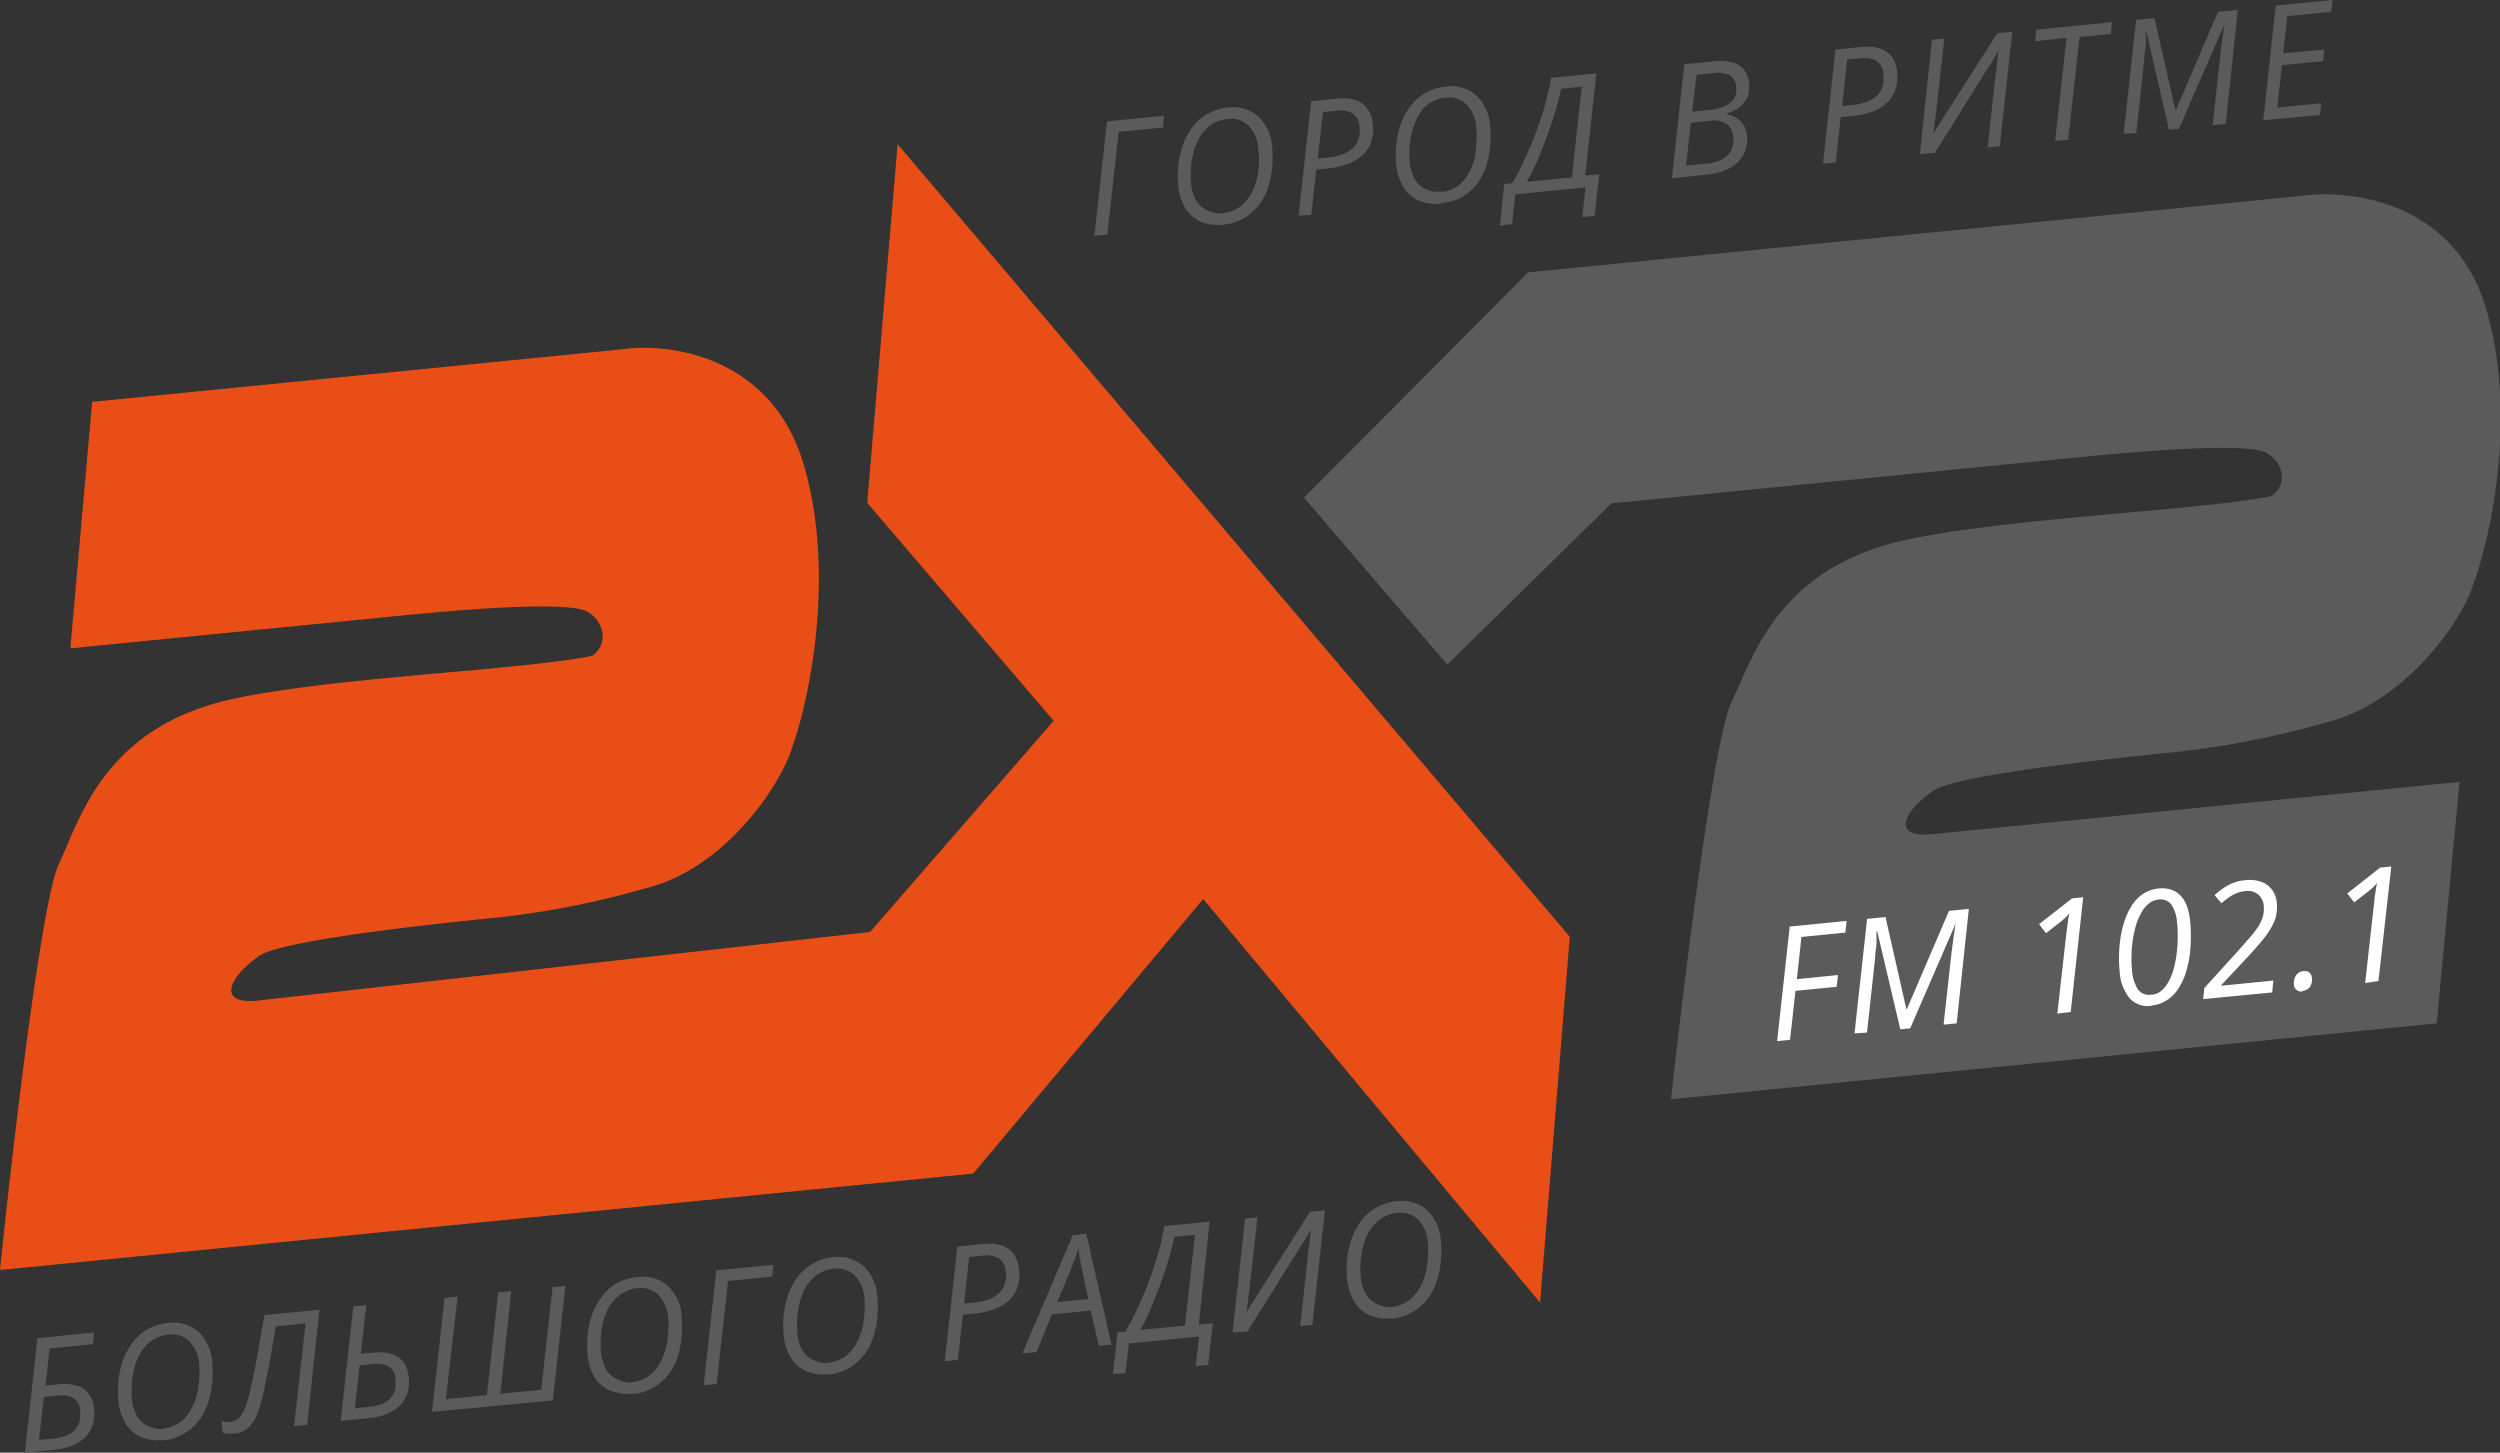 <?xml version="1.0" encoding="UTF-8"?> <svg xmlns="http://www.w3.org/2000/svg" viewBox="0 0 252.33 146.62"><rect x="0" y="0" width="252.33" height="146.62" fill="#333333" stroke="none"/> <defs> <style>.cls-1{fill:#5b5b5b;}.cls-2{fill:#e94e16;}.cls-3{fill:#fff;}</style> </defs> <g id="Слой_2" data-name="Слой 2"> <g id="Слой_1-2" data-name="Слой 1"> <path class="cls-1" d="M110.46,23.81l1.27-11.56,5.76-.57-.12,1.19-4.46.44-1.15,10.37Zm13.07-1.14a4.57,4.57,0,0,1-2.36-.31,3.49,3.49,0,0,1-1.55-1.4,5.42,5.42,0,0,1-.7-2.28,10,10,0,0,1,0-1.89,8.85,8.85,0,0,1,.34-1.76,6.88,6.88,0,0,1,.68-1.56,5.54,5.54,0,0,1,1-1.28,5,5,0,0,1,1.33-.89,5.15,5.15,0,0,1,1.65-.44,3.84,3.84,0,0,1,3.09.9,4.72,4.72,0,0,1,1.4,3.16,11.59,11.59,0,0,1,0,1.86,9.88,9.88,0,0,1-.3,1.74,6.81,6.81,0,0,1-.63,1.55,5,5,0,0,1-1,1.26,4.68,4.68,0,0,1-1.32.9A5.19,5.19,0,0,1,123.53,22.67Zm-.07-1.16a3.21,3.21,0,0,0,1.21-.35,3.47,3.47,0,0,0,1-.75,4.43,4.43,0,0,0,.71-1.07,6.6,6.6,0,0,0,.48-1.29,9.81,9.81,0,0,0,.22-1.47A10.05,10.05,0,0,0,127,15a3.61,3.61,0,0,0-1-2.33,2.51,2.51,0,0,0-2.11-.66,3.45,3.45,0,0,0-1.22.34,3.69,3.69,0,0,0-1,.73,4.22,4.22,0,0,0-.74,1.05,6.24,6.24,0,0,0-.48,1.3,8.36,8.36,0,0,0-.24,1.47,10.49,10.49,0,0,0,0,1.58,4.35,4.35,0,0,0,.51,1.73,2.55,2.55,0,0,0,1.08,1A2.86,2.86,0,0,0,123.46,21.51Zm7.61.26,1.27-11.56,2.55-.25a4.51,4.51,0,0,1,2,.17,2.32,2.32,0,0,1,1.18.91,3.42,3.42,0,0,1,.5,1.52,4.1,4.1,0,0,1-.16,1.7,3.22,3.22,0,0,1-.8,1.32,4.29,4.29,0,0,1-1.47.92A8,8,0,0,1,134,17l-1.15.12-.5,4.56ZM133,16l1.12-.11a4.87,4.87,0,0,0,1.77-.48,2.48,2.48,0,0,0,1.07-1,2.83,2.83,0,0,0,.26-1.6,1.75,1.75,0,0,0-.69-1.36,2.69,2.69,0,0,0-1.72-.27l-1.28.13Zm12.53,4.54a4.58,4.58,0,0,1-2.36-.31,3.49,3.49,0,0,1-1.55-1.4,5.42,5.42,0,0,1-.7-2.28,10,10,0,0,1,0-1.89,9.79,9.79,0,0,1,.34-1.76,6.88,6.88,0,0,1,.68-1.56,5.54,5.54,0,0,1,1-1.28,5.43,5.43,0,0,1,1.33-.89,5.14,5.14,0,0,1,1.65-.43,3.8,3.8,0,0,1,3.09.89,4.72,4.72,0,0,1,1.4,3.17,11.45,11.45,0,0,1,0,1.85,9.88,9.88,0,0,1-.3,1.74,6.63,6.63,0,0,1-.63,1.55,5.28,5.28,0,0,1-1,1.27,4.86,4.86,0,0,1-1.32.89A5.19,5.19,0,0,1,145.53,20.49Zm-.07-1.16a3.21,3.21,0,0,0,1.21-.35,3.47,3.47,0,0,0,1-.75,4.43,4.43,0,0,0,.71-1.07,6.6,6.6,0,0,0,.48-1.29A8.67,8.67,0,0,0,149,14.4a10.05,10.05,0,0,0,0-1.55,3.61,3.61,0,0,0-1-2.33,2.51,2.51,0,0,0-2.11-.66,3.51,3.51,0,0,0-1.22.34,3.69,3.69,0,0,0-1,.73A4.22,4.22,0,0,0,143,12a6.24,6.24,0,0,0-.48,1.3,8.36,8.36,0,0,0-.24,1.47,10.49,10.49,0,0,0,0,1.58,4.35,4.35,0,0,0,.51,1.73,2.49,2.49,0,0,0,1.08,1A2.86,2.86,0,0,0,145.46,19.33Zm5.92,3.4.45-4.21.81-.08a25,25,0,0,0,1.24-2.39c.41-.9.8-1.82,1.16-2.78s.67-1.91.93-2.84a21.93,21.93,0,0,0,.57-2.62l4.58-.45L160,17.72l1.42-.14-.48,4.2-1.24.13.33-3-7.08.7-.34,3Zm2.74-4.43,4.53-.45,1-9.15-2.09.21c-.12.64-.31,1.37-.55,2.19s-.53,1.67-.85,2.55-.66,1.72-1,2.53S154.47,17.69,154.12,18.3ZM168.75,18,170,6.48,173,6.19a5,5,0,0,1,1.82.1A2.3,2.3,0,0,1,176,7a2.5,2.5,0,0,1,.54,1.41,2.91,2.91,0,0,1-.18,1.4,2.66,2.66,0,0,1-.81,1,3.41,3.41,0,0,1-1.29.65v.07a2.71,2.71,0,0,1,1.39.67,2.16,2.16,0,0,1,.67,1.47,3.32,3.32,0,0,1-.37,2,3.48,3.48,0,0,1-1.43,1.33,6.14,6.14,0,0,1-2.22.62Zm1.43-1.28,2.07-.2a4.12,4.12,0,0,0,1.54-.43,2.29,2.29,0,0,0,.94-.91,2.38,2.38,0,0,0,.22-1.36,1.79,1.79,0,0,0-.66-1.28,2.41,2.41,0,0,0-1.78-.34l-1.86.18Zm.6-5.45,1.94-.2a3.88,3.88,0,0,0,1.33-.35A2.31,2.31,0,0,0,175,10a1.92,1.92,0,0,0,.24-1.24,1.47,1.47,0,0,0-.62-1.14,2.6,2.6,0,0,0-1.68-.24l-1.69.16ZM184,16.53,185.25,5l2.55-.25a4.36,4.36,0,0,1,2,.17A2.39,2.39,0,0,1,191,5.8a3.37,3.37,0,0,1,.49,1.52A4.21,4.21,0,0,1,191.31,9a3.21,3.21,0,0,1-.81,1.33,4.5,4.5,0,0,1-1.46.92,8.15,8.15,0,0,1-2.1.46l-1.16.12-.5,4.56Zm1.93-5.82L187,10.6a4.87,4.87,0,0,0,1.77-.48,2.51,2.51,0,0,0,1.08-1,2.83,2.83,0,0,0,.25-1.6,1.69,1.69,0,0,0-.69-1.36,2.67,2.67,0,0,0-1.72-.27L186.44,6Zm7.85,4.85L195,4l1.25-.12-.76,6.7c0,.3-.07.64-.11,1s-.09.75-.14,1.09-.08.61-.11.8h0L201.6,3.35l1.51-.15-1.27,11.56-1.23.12.74-6.73c.05-.35.09-.71.13-1.08s.09-.74.13-1.08.08-.63.12-.86h0l-6.43,10.29Zm13.65-1.35,1.15-10.38-3.16.32L205.53,3l7.64-.76-.12,1.19-3.16.31-1.15,10.38Zm6.92-.69L215.6,2l1.86-.18,2.1,9.28h.07l4.24-9.91,2-.19L224.64,12.5l-1.31.13.78-7.18c.06-.43.11-.84.16-1.22s.1-.72.14-1,.09-.59.13-.82h0L219.92,13l-1,.1-2.27-9.89h-.07c0,.22,0,.49,0,.83s0,.68-.07,1.06-.06.73-.1,1.08l-.79,7.25Zm14.09-1.39L229.69.57,235.43,0l-.14,1.19-4.43.43-.42,3.75L234.6,5l-.12,1.17-4.15.41-.49,4.28,4.44-.44-.13,1.19Z"></path> <path class="cls-1" d="M2.51,146.62l1.27-11.56,5.72-.57-.13,1.19L5,136.11l-.4,3.73,1.21-.11a4.54,4.54,0,0,1,2.07.17,2.19,2.19,0,0,1,1.15.89,3.18,3.18,0,0,1,.46,1.39,4,4,0,0,1-.16,1.7,3.06,3.06,0,0,1-.8,1.25,4.32,4.32,0,0,1-1.34.81,6.58,6.58,0,0,1-1.77.39Zm1.42-1.28,1.52-.15A4.17,4.17,0,0,0,7,144.76a2,2,0,0,0,.89-.92,2.71,2.71,0,0,0,.2-1.43,1.53,1.53,0,0,0-.68-1.3,2.63,2.63,0,0,0-1.57-.25L4.43,141Zm12.62,0a4.58,4.58,0,0,1-2.36-.31,3.49,3.49,0,0,1-1.55-1.4,5.42,5.42,0,0,1-.7-2.28,10,10,0,0,1,0-1.89,9.79,9.79,0,0,1,.34-1.76,6.88,6.88,0,0,1,.68-1.56,5.54,5.54,0,0,1,1-1.28,5.16,5.16,0,0,1,1.33-.89,4.9,4.9,0,0,1,1.65-.43,3.8,3.8,0,0,1,3.09.89,4.72,4.72,0,0,1,1.4,3.17,11.45,11.45,0,0,1,0,1.85,9.88,9.88,0,0,1-.3,1.74,6.63,6.63,0,0,1-.63,1.55,5.28,5.28,0,0,1-1,1.27,4.86,4.86,0,0,1-1.32.89A5.19,5.19,0,0,1,16.55,145.38Zm-.07-1.16a3.21,3.21,0,0,0,1.21-.35,3.47,3.47,0,0,0,1-.75,4.43,4.43,0,0,0,.71-1.07,6.6,6.6,0,0,0,.48-1.29,8.67,8.67,0,0,0,.22-1.47,10.05,10.05,0,0,0,0-1.55,3.61,3.61,0,0,0-1-2.33,2.51,2.51,0,0,0-2.11-.66,3.51,3.51,0,0,0-1.22.34,3.85,3.85,0,0,0-1,.73,4.22,4.22,0,0,0-.74,1.05,6.24,6.24,0,0,0-.48,1.3,8.36,8.36,0,0,0-.24,1.47,10.49,10.49,0,0,0,0,1.58,4.35,4.35,0,0,0,.51,1.73,2.55,2.55,0,0,0,1.08,1A2.86,2.86,0,0,0,16.48,144.22Zm7,.5a2.57,2.57,0,0,1-1-.08l-.12-1.15.38.07a1.55,1.55,0,0,0,.43,0,1.73,1.73,0,0,0,.83-.31,2.26,2.26,0,0,0,.62-.85,8.68,8.68,0,0,0,.52-1.57c.14-.53.28-1.13.41-1.8s.28-1.36.41-2.09.25-1.44.38-2.16.23-1.39.34-2l5.56-.55L31,143.8l-1.32.13,1.16-10.36-3,.3c-.07.42-.15.88-.24,1.37s-.17,1-.26,1.52-.19,1-.29,1.56-.19,1-.29,1.47-.19.91-.29,1.3a10.91,10.91,0,0,1-.6,1.83,3.27,3.27,0,0,1-.88,1.25A2.6,2.6,0,0,1,23.48,144.72Zm10.91-1.26,1.27-11.56,1.3-.13-.54,4.92,1.15-.11a4.54,4.54,0,0,1,2.07.17,2.21,2.21,0,0,1,1.16.89,3.17,3.17,0,0,1,.45,1.39,3.88,3.88,0,0,1-.16,1.7,3.16,3.16,0,0,1-.8,1.25,4.24,4.24,0,0,1-1.34.81,6.76,6.76,0,0,1-1.77.39Zm1.43-1.28,1.43-.14a4.71,4.71,0,0,0,1.25-.28,2.4,2.4,0,0,0,.86-.55,2,2,0,0,0,.48-.83,3.11,3.11,0,0,0,.08-1.12,1.56,1.56,0,0,0-.69-1.3,2.58,2.58,0,0,0-1.56-.25l-1.37.14Zm7.78.37L44.87,131l1.32-.13L45,141.22l4.14-.41,1.14-10.36,1.32-.13L50.5,140.68l4.13-.41,1.14-10.36,1.3-.13L55.8,141.34Zm20.29-1.86a4.53,4.53,0,0,1-2.35-.31A3.5,3.5,0,0,1,60,139a5.46,5.46,0,0,1-.7-2.29,10.87,10.87,0,0,1,0-1.89,9,9,0,0,1,.35-1.76,6.44,6.44,0,0,1,.67-1.56,5.81,5.81,0,0,1,1-1.28,4.9,4.9,0,0,1,3-1.32,3.8,3.8,0,0,1,3.09.89,4.68,4.68,0,0,1,1.4,3.17,11.45,11.45,0,0,1,0,1.85,9.88,9.88,0,0,1-.3,1.74,6.71,6.71,0,0,1-.63,1.56,5.43,5.43,0,0,1-1,1.26,5,5,0,0,1-3,1.33Zm-.07-1.15a3.35,3.35,0,0,0,1.21-.36,3.47,3.47,0,0,0,1-.75,4.37,4.37,0,0,0,.71-1.06,6.7,6.7,0,0,0,.48-1.3,8.67,8.67,0,0,0,.22-1.47,10.05,10.05,0,0,0,0-1.55,3.61,3.61,0,0,0-1-2.33,2.5,2.5,0,0,0-2.11-.66,3.31,3.31,0,0,0-1.22.35,3.43,3.43,0,0,0-1,.73,4.43,4.43,0,0,0-.74,1,6.24,6.24,0,0,0-.48,1.3,8.36,8.36,0,0,0-.24,1.47,10.49,10.49,0,0,0,0,1.58,4.35,4.35,0,0,0,.51,1.73,2.49,2.49,0,0,0,1.08,1A2.86,2.86,0,0,0,63.82,139.54Zm7.21.29,1.27-11.56,5.77-.57-.13,1.19-4.46.44L72.33,139.7Zm12.67-1.1a4.53,4.53,0,0,1-2.35-.31A3.44,3.44,0,0,1,79.8,137a5.42,5.42,0,0,1-.71-2.28,10,10,0,0,1,0-1.89,8.85,8.85,0,0,1,.34-1.76,7.14,7.14,0,0,1,.67-1.57,6,6,0,0,1,1-1.27,4.84,4.84,0,0,1,1.33-.89,5,5,0,0,1,1.64-.44,3.87,3.87,0,0,1,3.09.89,4.65,4.65,0,0,1,1.4,3.17,9.66,9.66,0,0,1,0,1.86,8.33,8.33,0,0,1-.3,1.74,7.27,7.27,0,0,1-.62,1.55,5.28,5.28,0,0,1-1,1.26,4.68,4.68,0,0,1-1.32.9A5.18,5.18,0,0,1,83.7,138.73Zm-.06-1.16a3.16,3.16,0,0,0,1.2-.35,3.33,3.33,0,0,0,1-.75,4.77,4.77,0,0,0,.72-1.07,5.89,5.89,0,0,0,.47-1.3,7.67,7.67,0,0,0,.22-1.46,8.93,8.93,0,0,0,0-1.55,3.67,3.67,0,0,0-1-2.34,2.51,2.51,0,0,0-2.11-.65,3.45,3.45,0,0,0-1.21.34,3.73,3.73,0,0,0-1,.73,4.81,4.81,0,0,0-.74,1.05,6,6,0,0,0-.48,1.3,8.36,8.36,0,0,0-.24,1.47,9.35,9.35,0,0,0,0,1.58,4.19,4.19,0,0,0,.5,1.73,2.55,2.55,0,0,0,1.08,1A2.89,2.89,0,0,0,83.64,137.57Zm11.72-.15,1.27-11.56,2.55-.25a4.51,4.51,0,0,1,2,.17,2.31,2.31,0,0,1,1.19.92,3.33,3.33,0,0,1,.49,1.51,4.26,4.26,0,0,1-.15,1.7,3.24,3.24,0,0,1-.81,1.32,4.34,4.34,0,0,1-1.46.92,8,8,0,0,1-2.1.47l-1.15.11-.51,4.56Zm1.94-5.82,1.11-.11a4.92,4.92,0,0,0,1.78-.48,2.48,2.48,0,0,0,1.07-1,2.73,2.73,0,0,0,.25-1.6,1.66,1.66,0,0,0-.69-1.35,2.64,2.64,0,0,0-1.71-.28l-1.29.13Zm5.89,5.05,5.08-11.94,1.37-.14,2.55,11.18-1.29.13-.81-3.56-3.91.38-1.56,3.8Zm3.5-5.18,3.16-.31-.57-2.61c-.07-.38-.15-.79-.24-1.24s-.15-.87-.2-1.23h0q-.19.61-.45,1.29c-.16.45-.34.91-.53,1.37Zm5.65,7.24.46-4.2.8-.08a26.55,26.55,0,0,0,1.24-2.4c.42-.89.8-1.82,1.16-2.78s.67-1.91.93-2.84a21.93,21.93,0,0,0,.57-2.62l4.59-.45L121,133.7l1.41-.14-.47,4.21-1.25.12.33-3-7.08.71-.34,3Zm2.74-4.43,4.53-.45,1-9.15-2.08.21c-.13.64-.31,1.37-.56,2.19s-.52,1.68-.84,2.55-.66,1.72-1,2.53A22,22,0,0,1,115.08,134.28Zm9.32.26L125.67,123l1.25-.13-.75,6.7c0,.31-.07.65-.12,1s-.09.74-.13,1.08-.09.61-.12.8h0l6.42-10.14,1.51-.15-1.27,11.56-1.23.13.74-6.73c0-.35.08-.71.12-1.09s.09-.74.13-1.07.09-.63.13-.87h0l-6.44,10.29Zm16.17-1.44a4.63,4.63,0,0,1-2.35-.31,3.44,3.44,0,0,1-1.55-1.4,5.42,5.42,0,0,1-.71-2.28,10,10,0,0,1,0-1.89,9.09,9.09,0,0,1,.34-1.77,7.27,7.27,0,0,1,.67-1.56,6,6,0,0,1,1-1.27,4.84,4.84,0,0,1,1.33-.89,5.09,5.09,0,0,1,1.64-.44,3.83,3.83,0,0,1,3.09.89,4.65,4.65,0,0,1,1.4,3.17,9.56,9.56,0,0,1,0,1.85,8.78,8.78,0,0,1-.29,1.74,7.71,7.71,0,0,1-.63,1.56,5.28,5.28,0,0,1-1,1.26,4.68,4.68,0,0,1-1.32.9A5.18,5.18,0,0,1,140.57,133.1Zm-.06-1.16a3.16,3.16,0,0,0,1.2-.35,3.4,3.4,0,0,0,1-.76,4.49,4.49,0,0,0,.72-1.06,5.89,5.89,0,0,0,.47-1.3,7.77,7.77,0,0,0,.22-1.47,8.82,8.82,0,0,0,0-1.54,3.67,3.67,0,0,0-1-2.34,2.55,2.55,0,0,0-2.11-.66,3.46,3.46,0,0,0-1.21.35,3.53,3.53,0,0,0-1,.73,5,5,0,0,0-.74,1,6.46,6.46,0,0,0-.48,1.3,8.67,8.67,0,0,0-.24,1.47,9.44,9.44,0,0,0,0,1.59,4.14,4.14,0,0,0,.5,1.72,2.51,2.51,0,0,0,1.08,1A2.89,2.89,0,0,0,140.51,131.94Z"></path> <path class="cls-2" d="M62.69,35.27,9.3,40.56,7.1,65.44l32.3-3.2c4.62-.46,17.8-1.76,19.93-.48,1.7,1,2.1,3.28.44,4.44C52.59,67.66,34,68.3,23.58,70.53c-13,2.79-15.45,12-17.65,16.7C4.17,91,1.24,116.1,0,128.18l98.23-9.73,23.21-27.71,34,40.73,3-36.92-67.84-80L87.53,50.75l18.82,22L87.82,94.07,25.93,101c-4,.39-2.9-2.33.22-4.51,2.49-1.74,20.29-3.5,24.24-3.9a88,88,0,0,0,15-3c7.79-2,13.4-10.3,14.57-14.15,1.74-4.9,4.4-17.48,1.17-28.52S67.5,34.54,62.69,35.27Z"></path> <path class="cls-1" d="M232.22,19.78l-54,5.34-24,2.38L131.62,50.23l14.46,16.85,16.55-16.27L176,49.49l4.67-.46,28-2.77c4.66-.46,18-1.78,20.13-.53,1.72,1,2.12,3.2.43,4.35-7.25,1.45-26,2.14-36.57,4.35-13.18,2.77-15.65,11.79-17.89,16.4-1.78,3.69-4.82,28.28-6.11,40.12l77.28-7.66,2.3-24.37-53.3,5.28c-4,.4-2.92-2.27.23-4.41,2.52-1.71,20.51-3.5,24.51-3.89a91.91,91.91,0,0,0,15.18-3c7.88-2,13.58-10.12,14.77-13.9,1.77-4.81,4.49-17.13,1.27-27.93S237.08,19.05,232.22,19.78Z"></path> <path class="cls-3" d="M179.37,105.08l1.27-11.56,5.74-.57-.12,1.18-4.44.44-.46,4.26,4.15-.42-.13,1.19-4.16.41-.55,4.94Zm7.81-.78,1.27-11.56,1.86-.18,2.1,9.28h.06l4.25-9.91,2-.19-1.23,11.55-1.32.13.79-7.18c.06-.43.11-.84.16-1.22s.09-.72.14-1,.09-.58.13-.81h0l-4.59,10.58-1,.1L189.47,94h-.07c0,.22,0,.49,0,.83s0,.68-.07,1.06-.06.73-.1,1.08l-.79,7.25Zm20.47-2,.83-7.37.12-1c.05-.34.09-.66.13-1s.1-.55.13-.75a5,5,0,0,1-.43.48c-.16.14-.33.29-.53.44l-1.39,1.09-.7-.91,3.32-2.6,1.13-.12L209,102.15Zm9.48-.78a2.47,2.47,0,0,1-2.19-.77,4.69,4.69,0,0,1-1-2.74,13.16,13.16,0,0,1-.06-1.69,12.44,12.44,0,0,1,.17-1.8,10.69,10.69,0,0,1,.44-1.73,6.86,6.86,0,0,1,.75-1.51,4.11,4.11,0,0,1,1.11-1.09,3.39,3.39,0,0,1,1.51-.51,3,3,0,0,1,1.29.12,2.23,2.23,0,0,1,.95.61,3,3,0,0,1,.64,1.08,6.78,6.78,0,0,1,.32,1.51,15.5,15.5,0,0,1,.06,1.93,13.16,13.16,0,0,1-.17,1.9,10.58,10.58,0,0,1-.47,1.74,6.09,6.09,0,0,1-.78,1.45,3.85,3.85,0,0,1-1.1,1A3.4,3.4,0,0,1,217.13,101.49Zm0-1.11a1.85,1.85,0,0,0,1-.39,3.18,3.18,0,0,0,.73-.91,5.91,5.91,0,0,0,.52-1.27,10,10,0,0,0,.3-1.5,12.64,12.64,0,0,0,.12-1.63c0-.55,0-1.09-.07-1.6a3.6,3.6,0,0,0-.57-1.8,1.32,1.32,0,0,0-1.26-.52,1.79,1.79,0,0,0-1,.4,2.86,2.86,0,0,0-.74.89,6.12,6.12,0,0,0-.55,1.24,11,11,0,0,0-.33,1.48,11.45,11.45,0,0,0-.14,1.56,10.73,10.73,0,0,0,.05,1.51,4,4,0,0,0,.6,2A1.37,1.37,0,0,0,217.17,100.38Zm5.24.43.12-1.12L225.87,96c.46-.51.86-1,1.2-1.36a10.24,10.24,0,0,0,.86-1.12,3.77,3.77,0,0,0,.46-1,2.85,2.85,0,0,0,.09-1.1,1.66,1.66,0,0,0-.57-1.15,1.74,1.74,0,0,0-1.31-.33,2.78,2.78,0,0,0-.87.22,3.74,3.74,0,0,0-.78.43,6.39,6.39,0,0,0-.73.58l-.7-.82a6.78,6.78,0,0,1,1.37-1,4.32,4.32,0,0,1,1.74-.51,3.5,3.5,0,0,1,1.62.17,2.37,2.37,0,0,1,1.08.8,2.61,2.61,0,0,1,.47,1.29,4.22,4.22,0,0,1-.19,1.75,6.89,6.89,0,0,1-1,1.72c-.47.6-1.09,1.32-1.86,2.14l-2.55,2.72v.06l5.25-.52-.11,1.2Zm10-.77a.73.73,0,0,1-.58-.16.74.74,0,0,1-.26-.55,1.4,1.4,0,0,1,.19-.88,1,1,0,0,1,.82-.47.73.73,0,0,1,.55.15.81.81,0,0,1,.26.57,1.43,1.43,0,0,1-.19.87A1,1,0,0,1,232.45,100Zm6.35-.85.82-7.37.12-1c0-.34.09-.66.13-1s.1-.54.13-.74c-.14.17-.28.33-.43.48L239,90l-1.39,1.08-.7-.9,3.32-2.61,1.13-.11-1.3,11.56Z"></path> </g> </g> </svg> 